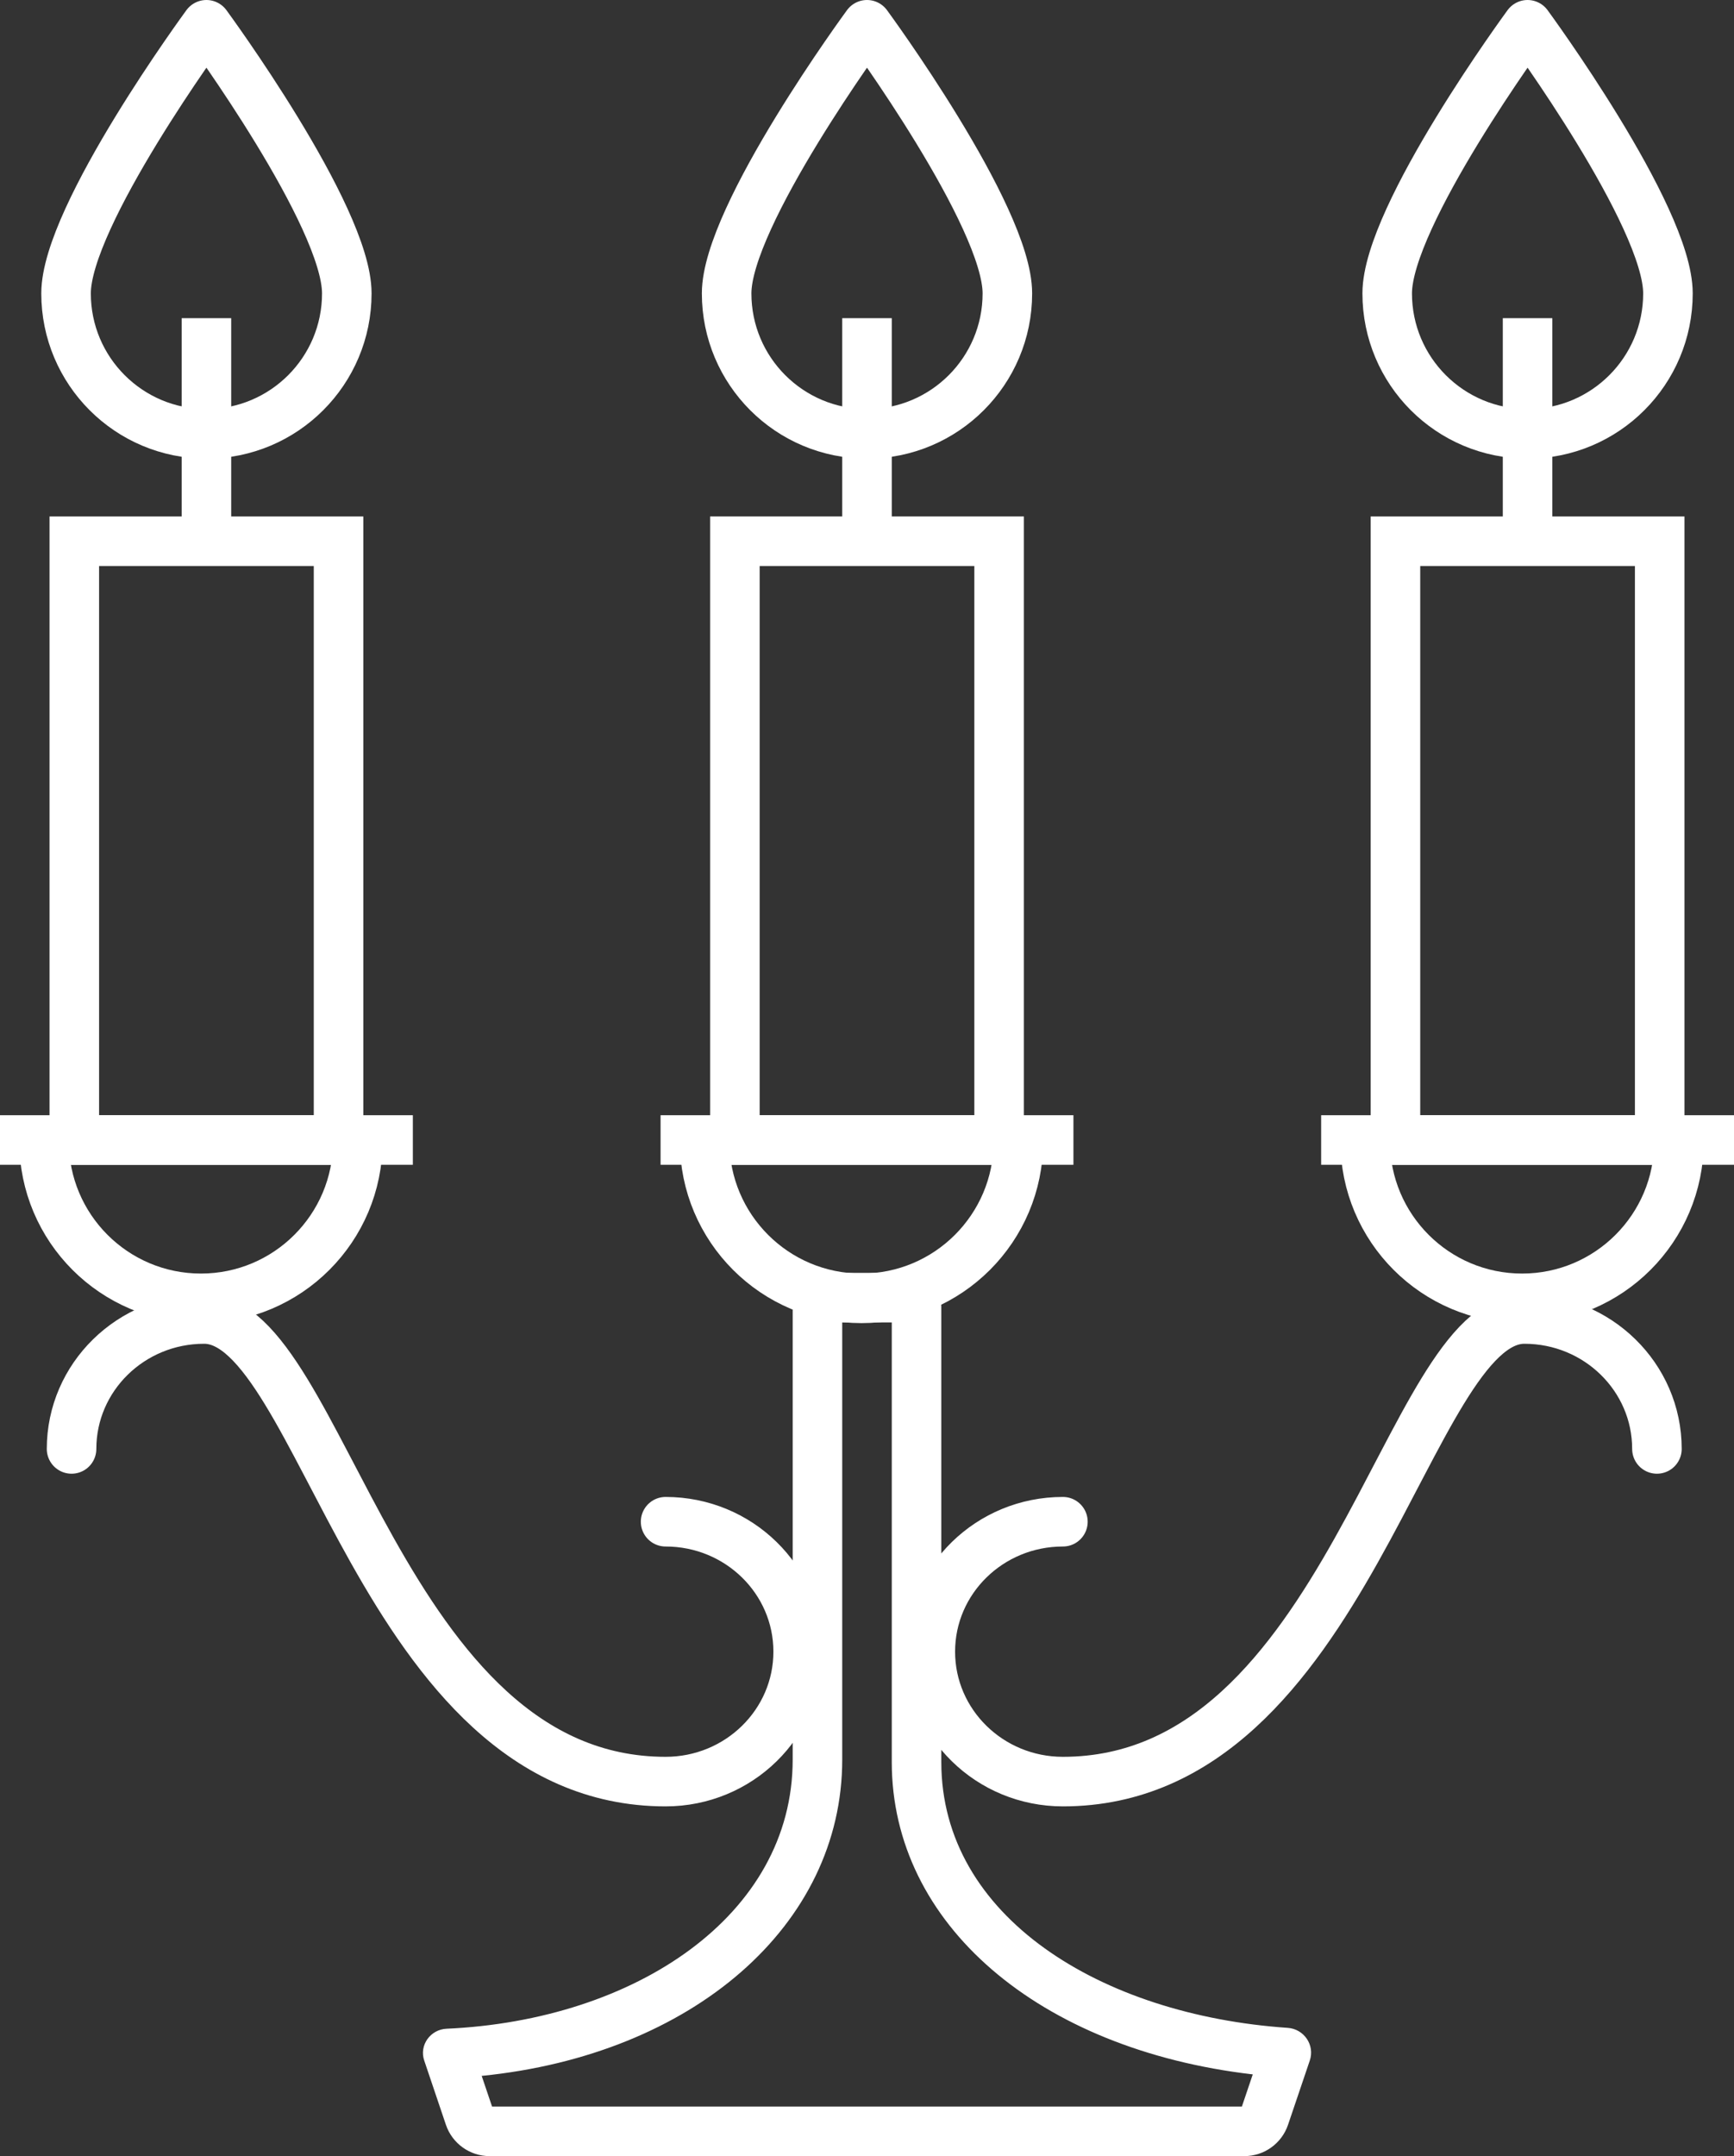 <?xml version="1.0" encoding="utf-8"?>
<!-- Generator: Adobe Illustrator 13.0.0, SVG Export Plug-In . SVG Version: 6.00 Build 14948)  -->
<!DOCTYPE svg PUBLIC "-//W3C//DTD SVG 1.1//EN" "http://www.w3.org/Graphics/SVG/1.1/DTD/svg11.dtd">
<svg version="1.1" id="Layer_1" xmlns="http://www.w3.org/2000/svg" xmlns:xlink="http://www.w3.org/1999/xlink" x="0px" y="0px"
	 width="105px" height="130.5px" viewBox="0 0 105 130.5" enable-background="new 0 0 105 130.5" xml:space="preserve">
<rect x="0" y="0" width="105" height="130.5" fill="#333333" stroke="none"/>
<g>
	<g>
		<path fill="#ffffff" d="M22,31.259V70.5H3V31.259H22 M19,34.259H6V67.5h13V34.259L19,34.259z"/>
	</g>
	<rect y="67.5" fill="#ffffff" width="25" height="3"/>
	<rect x="11" y="19.258" fill="#ffffff" width="3" height="14"/>
	<path fill="none" stroke="#ffffff" stroke-width="3" stroke-linecap="round" stroke-linejoin="round" d="M21,17.758
		c0,4.698-3.805,8.5-8.5,8.5c-4.694,0-8.5-3.802-8.5-8.5C4,13.064,12.5,1.5,12.5,1.5S21,13.064,21,17.758z"/>
	<g>
		<path fill="#ffffff" d="M102,31.258V70.5H83V31.258H102 M99,34.258H86V67.5h13V34.258L99,34.258z"/>
	</g>
	<rect x="80" y="67.5" fill="#ffffff" width="25" height="3"/>
	<rect x="91" y="19.258" fill="#ffffff" width="3" height="14"/>
	<path fill="none" stroke="#ffffff" stroke-width="3" stroke-linecap="round" stroke-linejoin="round" d="M101,17.758
		c0,4.698-3.805,8.5-8.5,8.5c-4.694,0-8.5-3.802-8.5-8.5C84,13.064,92.5,1.5,92.5,1.5S101,13.064,101,17.758z"/>
	<g>
		<path fill="#ffffff" d="M55,77.042c1.111,0,2,0.915,2,2.025c0,5.029,0,18.35,0,27.585c0,9.368,9.676,15.313,20.977,16.086
			c0.986,0.068,1.652,1.04,1.336,1.977l-1.318,3.891c-0.382,1.13-1.447,1.895-2.641,1.895H29.643c-1.193,0-2.258-0.765-2.641-1.895
			l-1.314-3.891c-0.314-0.929,0.375-1.881,1.354-1.924C38.436,122.279,48,115.953,48,106.5c0-8.047,0-22.219,0-27.446
			c0-1.108,0.893-2.012,2-2.012H55 M54,80.042h-3V106.5c0,10.041-9.066,17.871-21.832,19.145l0.627,1.855h45.406l0.658-1.945
			C62.894,124.043,54,116.454,54,106.652V80.042L54,80.042z"/>
	</g>
	<path fill="none" stroke="#ffffff" stroke-width="3" stroke-linecap="round" stroke-linejoin="round" d="M42.668,69.083
		c0,5.247,4.252,9.5,9.5,9.5c5.246,0,9.5-4.253,9.5-9.5"/>
	<path fill="none" stroke="#ffffff" stroke-width="3" stroke-linecap="round" stroke-linejoin="round" d="M82.668,69.083
		c0,5.247,4.252,9.5,9.5,9.5c5.246,0,9.5-4.253,9.5-9.5"/>
	<path fill="none" stroke="#ffffff" stroke-width="3" stroke-linecap="round" stroke-linejoin="round" d="M2.668,69.083
		c0,5.247,4.252,9.5,9.5,9.5c5.246,0,9.5-4.253,9.5-9.5"/>
	<path fill="none" stroke="#ffffff" stroke-width="3" stroke-linecap="round" stroke-linejoin="round" d="M4.333,87.698
		c0-4.345,3.595-7.865,8.028-7.865c7.146,0,10.68,28,27.943,28c4.434,0,8.028-3.521,8.028-7.865c0-4.344-3.595-7.864-8.028-7.864"/>
	<path fill="none" stroke="#ffffff" stroke-width="3" stroke-linecap="round" stroke-linejoin="round" d="M100.333,87.698
		c0-4.345-3.595-7.865-8.028-7.865c-7.146,0-10.678,28-27.942,28c-4.435,0-8.029-3.521-8.029-7.865c0-4.344,3.595-7.864,8.029-7.864
		"/>
	<g>
		<path fill="#ffffff" d="M62,31.258V70.5H43V31.258H62 M59,34.258H46V67.5h13V34.258L59,34.258z"/>
	</g>
	<rect x="40" y="67.5" fill="#ffffff" width="25" height="3"/>
	<rect x="51" y="19.258" fill="#ffffff" width="3" height="14"/>
	<path fill="none" stroke="#ffffff" stroke-width="3" stroke-linecap="round" stroke-linejoin="round" d="M61,17.758
		c0,4.698-3.805,8.5-8.5,8.5c-4.694,0-8.5-3.802-8.5-8.5C44,13.064,52.5,1.5,52.5,1.5S61,13.064,61,17.758z"/>
</g>
</svg>
